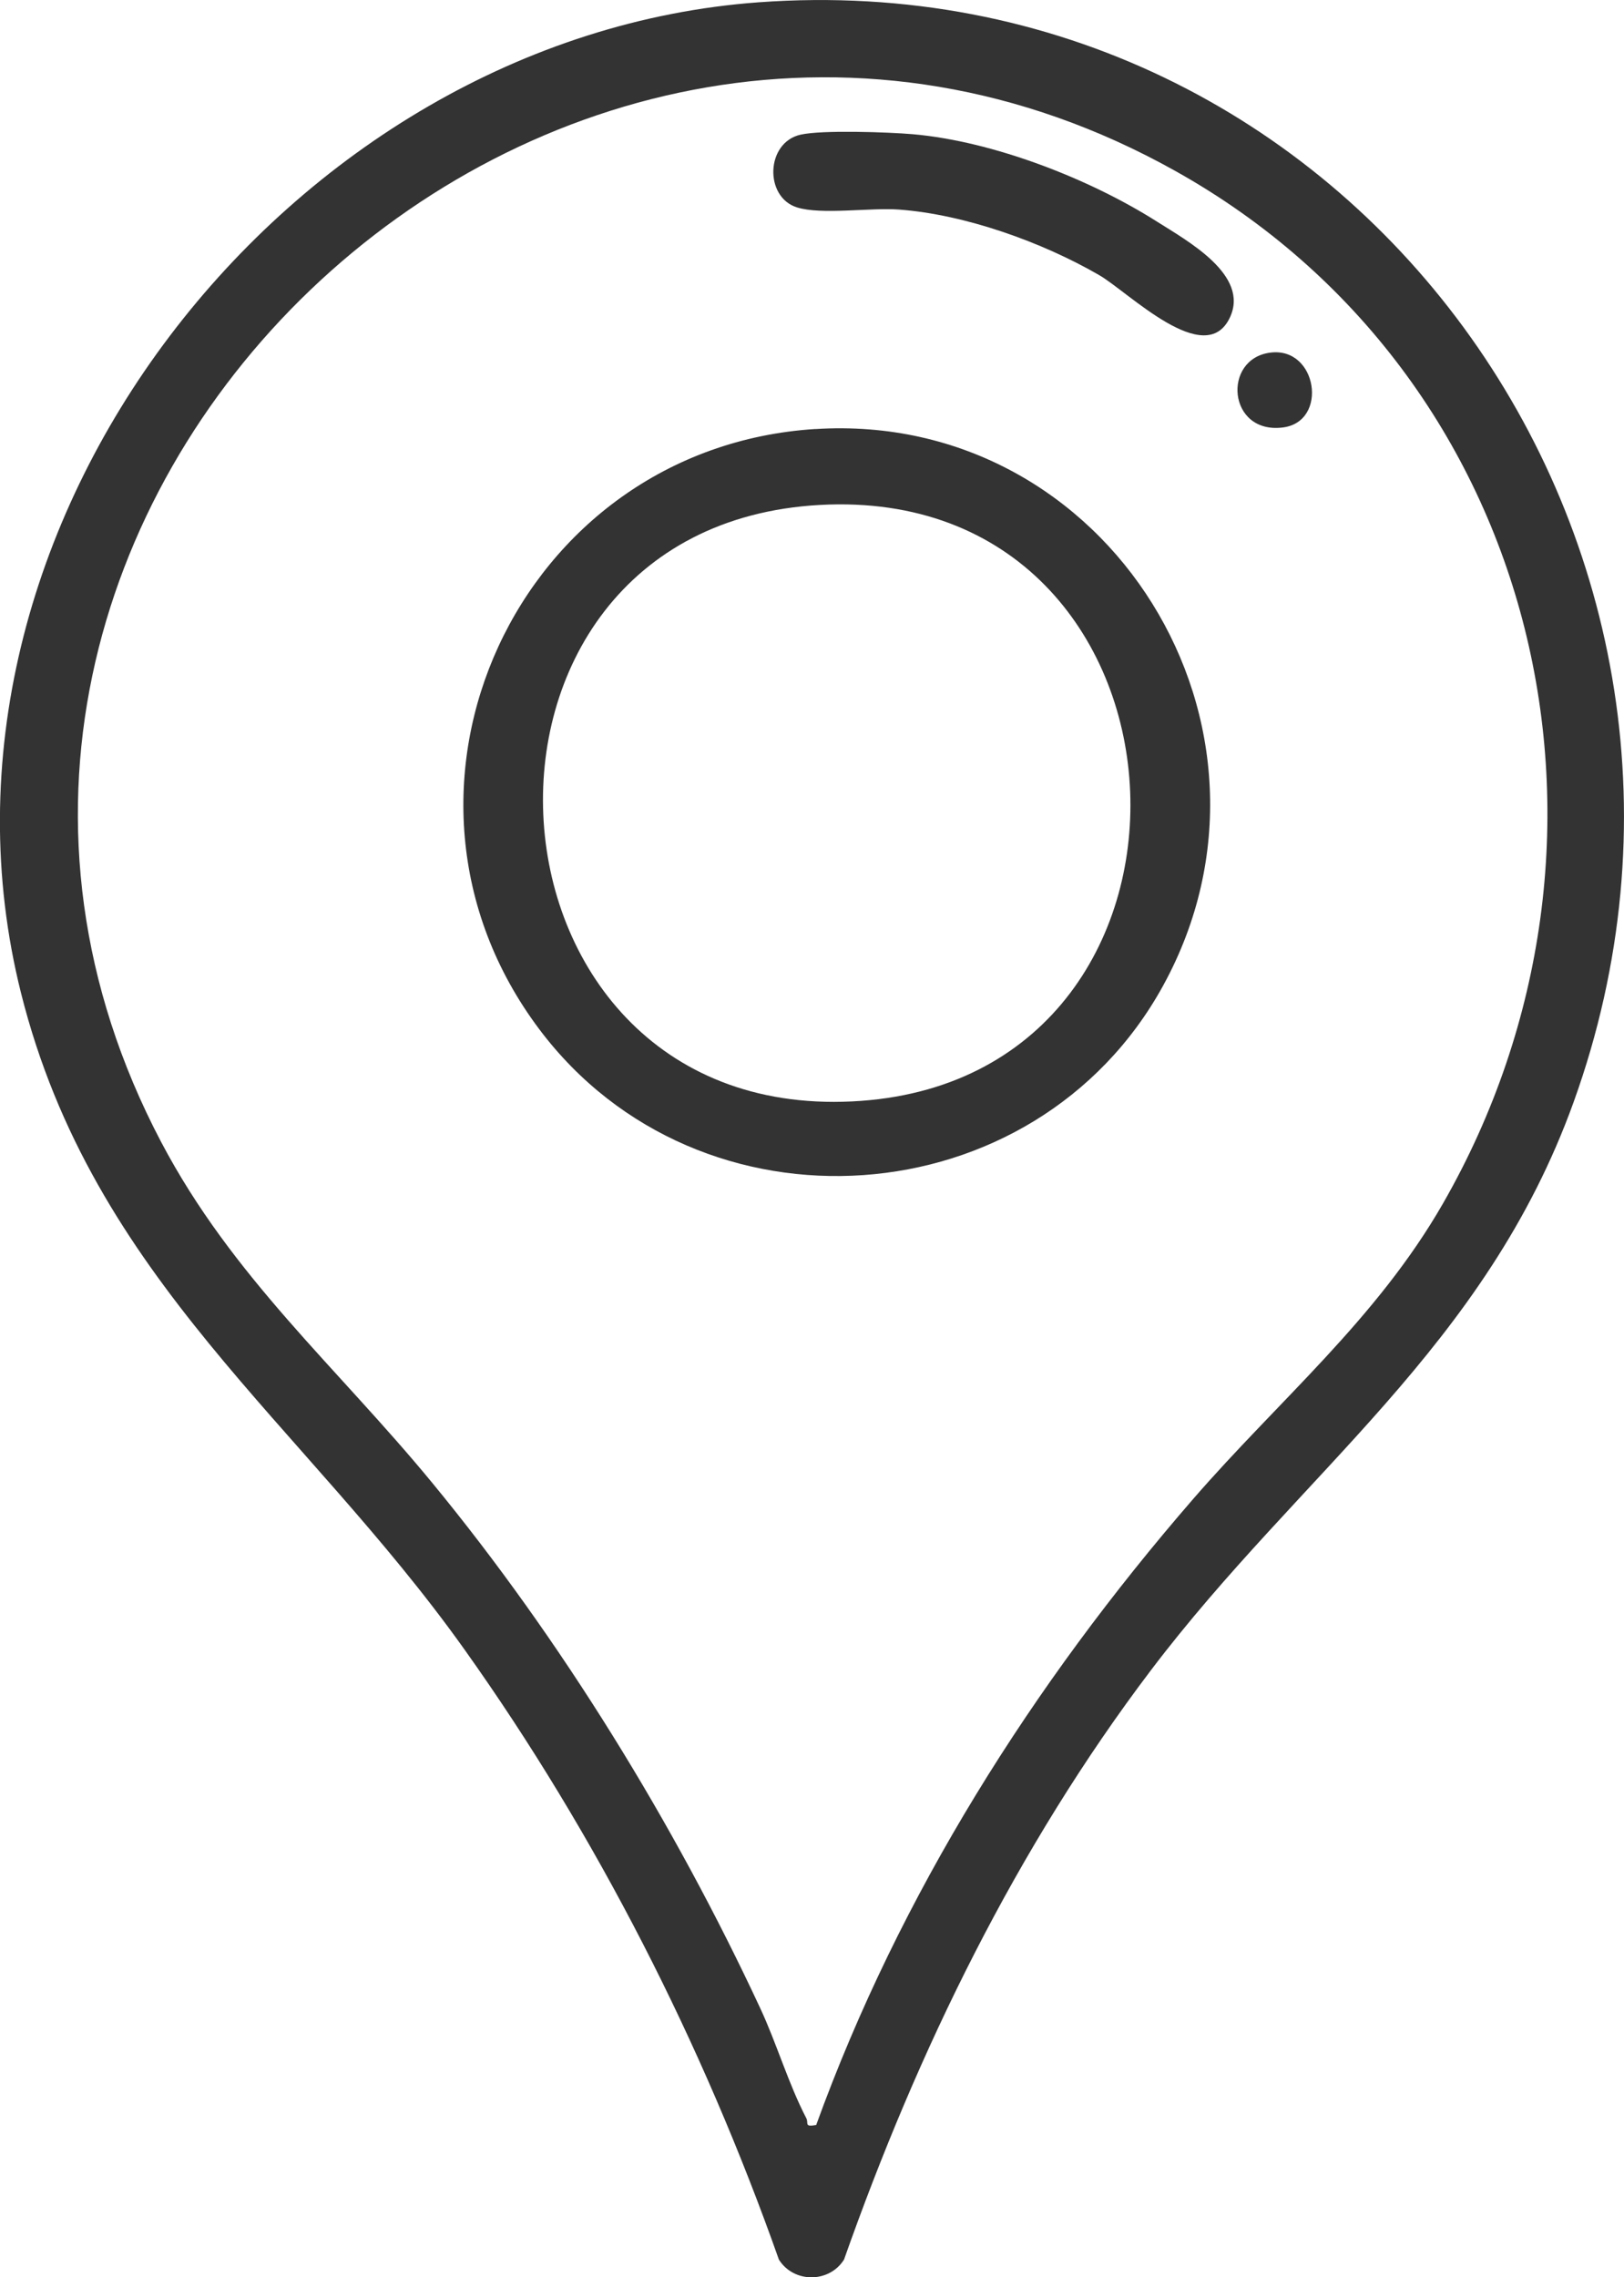 <?xml version="1.0" encoding="UTF-8"?>
<svg id="katman_1" data-name="katman 1" xmlns="http://www.w3.org/2000/svg" viewBox="0 0 224.35 314.58">
  <path d="M104.77.32c82.04-6.02,140.26,75.2,112.62,151.92-12.19,33.82-37.63,51.08-58.4,78.49-18.56,24.5-32.18,52.46-42.39,81.4-2.04,3.26-6.95,3.28-9,0-10.52-29.77-25.14-58.58-43.44-84.28-22.28-31.29-51.33-51.08-61.26-90.69C-13.2,72.88,39.84,5.08,104.77.32ZM112.75,293.55c11.57-31.91,29.91-60.91,52.07-86.47,11.91-13.73,25.32-24.81,34.51-40.81,28.67-49.96,13.8-114.3-37.01-142.68C76.3-24.47-23.49,70.83,22.26,157.75c9.86,18.72,24.31,31.12,37.43,47.06,17.85,21.69,33.45,47.1,45.32,72.57,2.3,4.93,3.89,10.44,6.38,15.23.35.68-.35,1.24,1.36.93Z" style="fill: #333;"/>
  <path d="M112.63,59.27c40.57-2.58,67.58,41.28,48.06,76.87-17.7,32.28-64.03,35.53-86.18,6.05-24.85-33.06-2.95-80.32,38.13-82.93ZM113.28,69.75c-54.33,2.97-49.36,86.32,5.69,82.32,52.53-3.82,48.32-85.27-5.69-82.32Z" style="fill: #333;"/>
  <path d="M110.61,18.6c3.01-.67,12.09-.35,15.49-.06,11.09.97,24.41,6.15,33.76,12.09,4.19,2.66,12.79,7.36,10.05,13.22-3.39,7.25-14.02-3.51-18.07-5.85-7.88-4.56-18.51-8.37-27.63-9.05-3.98-.3-10.71.76-14.11-.3-4.55-1.43-4.32-8.97.5-10.05Z" style="fill: #333;"/>
  <path d="M175.49,48.71c6.51-.84,8.06,9.55,1.73,10.34-7.62.96-8.41-9.49-1.73-10.34Z" style="fill: #333;"/>
</svg>